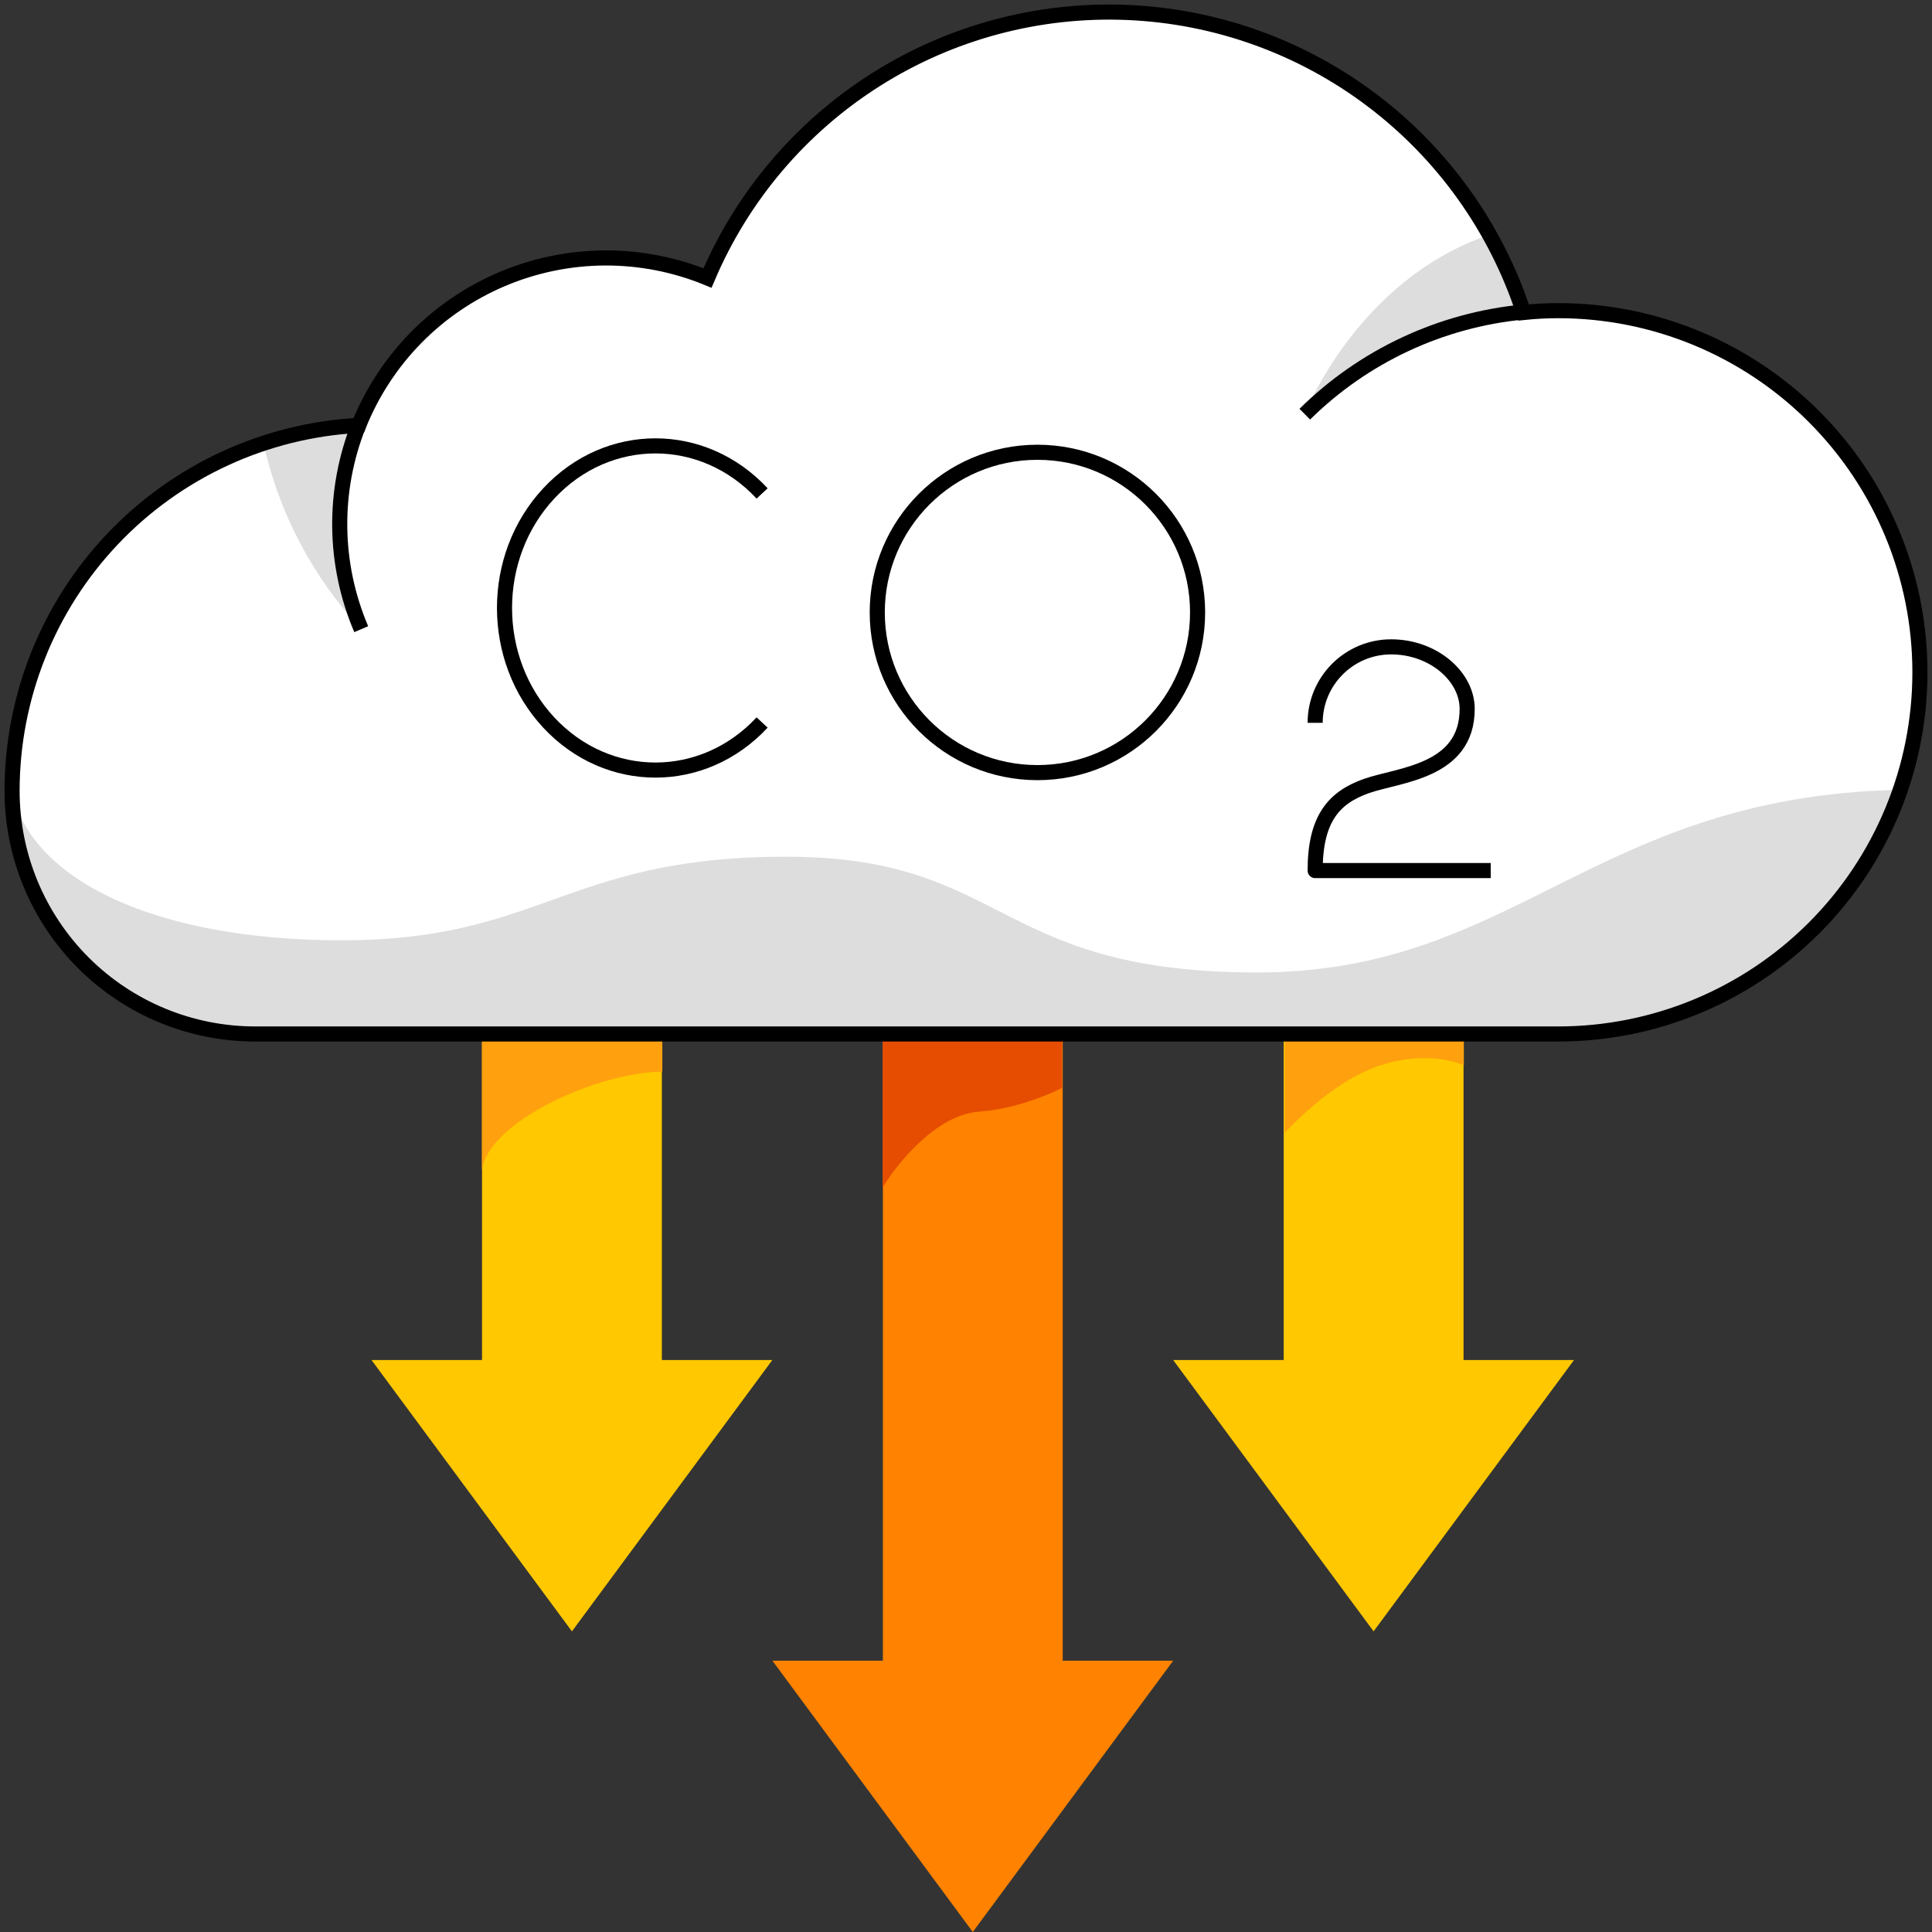 <svg width="64" height="64" viewBox="0 0 64 64" fill="none" xmlns="http://www.w3.org/2000/svg">
<rect x="0" y="0" width="64" height="64" fill="#333333" stroke="none"/>
<g clip-path="url(#clip0_4399_719)">
<path fill-rule="evenodd" clip-rule="evenodd" d="M35.204 34.252H29.247V55.012H25.586L32.225 64L38.864 55.012H35.204V34.252Z" fill="#FF8200"/>
<path fill-rule="evenodd" clip-rule="evenodd" d="M48.482 33.466H42.524V45.053L38.863 45.053L45.502 54.041L52.141 45.053L48.482 45.053V33.466Z" fill="#FFC800"/>
<path fill-rule="evenodd" clip-rule="evenodd" d="M21.925 31.54H15.968V45.053L12.307 45.053L18.946 54.041L25.585 45.053L21.925 45.053V31.54Z" fill="#FFC800"/>
<path d="M29.242 39.334V34.252L35.186 34.298V36.037C35.186 36.037 33.873 36.724 32.431 36.825C30.99 36.926 29.674 38.606 29.242 39.334Z" fill="#E64D00"/>
<path d="M42.56 37.526V34.252H48.492V35.289C48.492 35.289 47.391 34.752 45.732 35.289C44.072 35.827 42.56 37.526 42.56 37.526Z" fill="#FFA00F"/>
<path d="M15.965 38.756C16.154 37.207 19.695 35.531 21.94 35.499V34.298H15.965V38.756Z" fill="#FFA00F"/>
<path d="M51.62 10.291C51.236 10.291 50.852 10.311 50.471 10.351C49.555 7.556 47.808 5.107 45.463 3.331C43.119 1.555 40.288 0.537 37.349 0.413C34.411 0.289 31.504 1.065 29.018 2.636C26.532 4.208 24.585 6.501 23.437 9.209C22.358 8.765 21.202 8.54 20.036 8.545C18.87 8.551 17.716 8.788 16.642 9.242C15.568 9.696 14.594 10.358 13.777 11.19C12.96 12.023 12.317 13.009 11.883 14.091C8.783 14.256 5.865 15.604 3.728 17.856C1.592 20.108 0.401 23.094 0.4 26.198C0.4 28.334 1.249 30.383 2.759 31.893C4.27 33.404 6.318 34.252 8.454 34.252H51.62C54.797 34.252 57.845 32.99 60.091 30.743C62.338 28.496 63.6 25.449 63.6 22.272C63.6 19.094 62.338 16.047 60.091 13.8C57.845 11.553 54.797 10.291 51.62 10.291Z" fill="white"/>
<path fill-rule="evenodd" clip-rule="evenodd" d="M62.951 26.163C57.704 26.272 54.484 27.879 51.418 29.409C48.541 30.845 45.8 32.214 41.646 32.214C37.086 32.214 35.03 31.168 33.064 30.169C31.265 29.255 29.543 28.38 26.047 28.38C22.3 28.38 20.269 29.106 18.287 29.815C16.399 30.49 14.556 31.149 11.319 31.149C5.211 31.149 1.028 29.184 0.4 26.216C0.405 28.346 1.253 30.387 2.759 31.893C4.27 33.404 6.318 34.252 8.454 34.252H51.62C54.797 34.252 57.845 32.99 60.091 30.743C61.393 29.442 62.364 27.872 62.951 26.163Z" fill="#DDDDDD"/>
<path d="M49.345 7.775C44.941 9.268 43.223 13.72 43.223 13.72C45.177 11.791 47.737 10.595 50.471 10.335C50.181 9.446 49.804 8.589 49.345 7.775Z" fill="#DDDDDD"/>
<path d="M11.97 20.846C11.05 18.691 11.02 16.26 11.887 14.083C10.811 14.141 9.749 14.342 8.727 14.68C9.238 16.988 10.358 19.117 11.97 20.846Z" fill="#DDDDDD"/>
<path d="M51.62 10.291C51.236 10.291 50.852 10.311 50.471 10.351C49.555 7.555 47.808 5.107 45.463 3.331C43.119 1.555 40.288 0.537 37.349 0.413C34.411 0.289 31.504 1.064 29.018 2.636C26.532 4.208 24.585 6.501 23.437 9.209C22.358 8.765 21.202 8.54 20.036 8.545C18.87 8.551 17.716 8.788 16.642 9.242C15.568 9.695 14.594 10.358 13.777 11.19C12.96 12.023 12.317 13.009 11.883 14.091C8.783 14.256 5.865 15.603 3.728 17.856C1.592 20.108 0.401 23.094 0.4 26.198C0.4 28.334 1.249 30.383 2.759 31.893C4.27 33.404 6.318 34.252 8.454 34.252H51.62C54.797 34.252 57.845 32.99 60.091 30.743C62.338 28.496 63.6 25.449 63.6 22.272C63.6 19.094 62.338 16.047 60.091 13.8C57.845 11.553 54.797 10.291 51.62 10.291Z" stroke="black" stroke-width="0.5" stroke-miterlimit="10"/>
<path d="M50.471 10.335C47.737 10.595 45.177 11.791 43.223 13.72L50.471 10.335Z" fill="white"/>
<path d="M50.471 10.335C47.737 10.595 45.177 11.791 43.223 13.72" stroke="black" stroke-width="0.5" stroke-miterlimit="10"/>
<path d="M11.883 14.079C11.016 16.256 11.046 18.687 11.966 20.842L11.883 14.079Z" fill="white"/>
<path d="M11.883 14.079C11.016 16.256 11.046 18.687 11.966 20.842" stroke="black" stroke-width="0.5" stroke-miterlimit="10"/>
<circle cx="34.366" cy="20.288" r="5.306" stroke="black" stroke-width="0.5"/>
<path d="M25.246 23.934C23.291 26.035 20.133 26.035 18.178 23.934C16.224 21.833 16.224 18.446 18.178 16.346C20.133 14.245 23.291 14.245 25.246 16.346" stroke="black" stroke-width="0.5" stroke-miterlimit="10" stroke-linejoin="round"/>
<path d="M43.566 23.945C43.566 22.555 44.694 21.428 46.084 21.428C47.474 21.428 48.602 22.403 48.602 23.483C48.602 25.575 46.334 25.661 45.267 26.037C44.201 26.414 43.566 27.104 43.566 28.839H49.382" stroke="black" stroke-width="0.5" stroke-linejoin="round"/>
</g>
<defs>
<clipPath id="clip0_4399_719">
<rect width="64" height="64" fill="white"/>
</clipPath>
</defs>
</svg>
